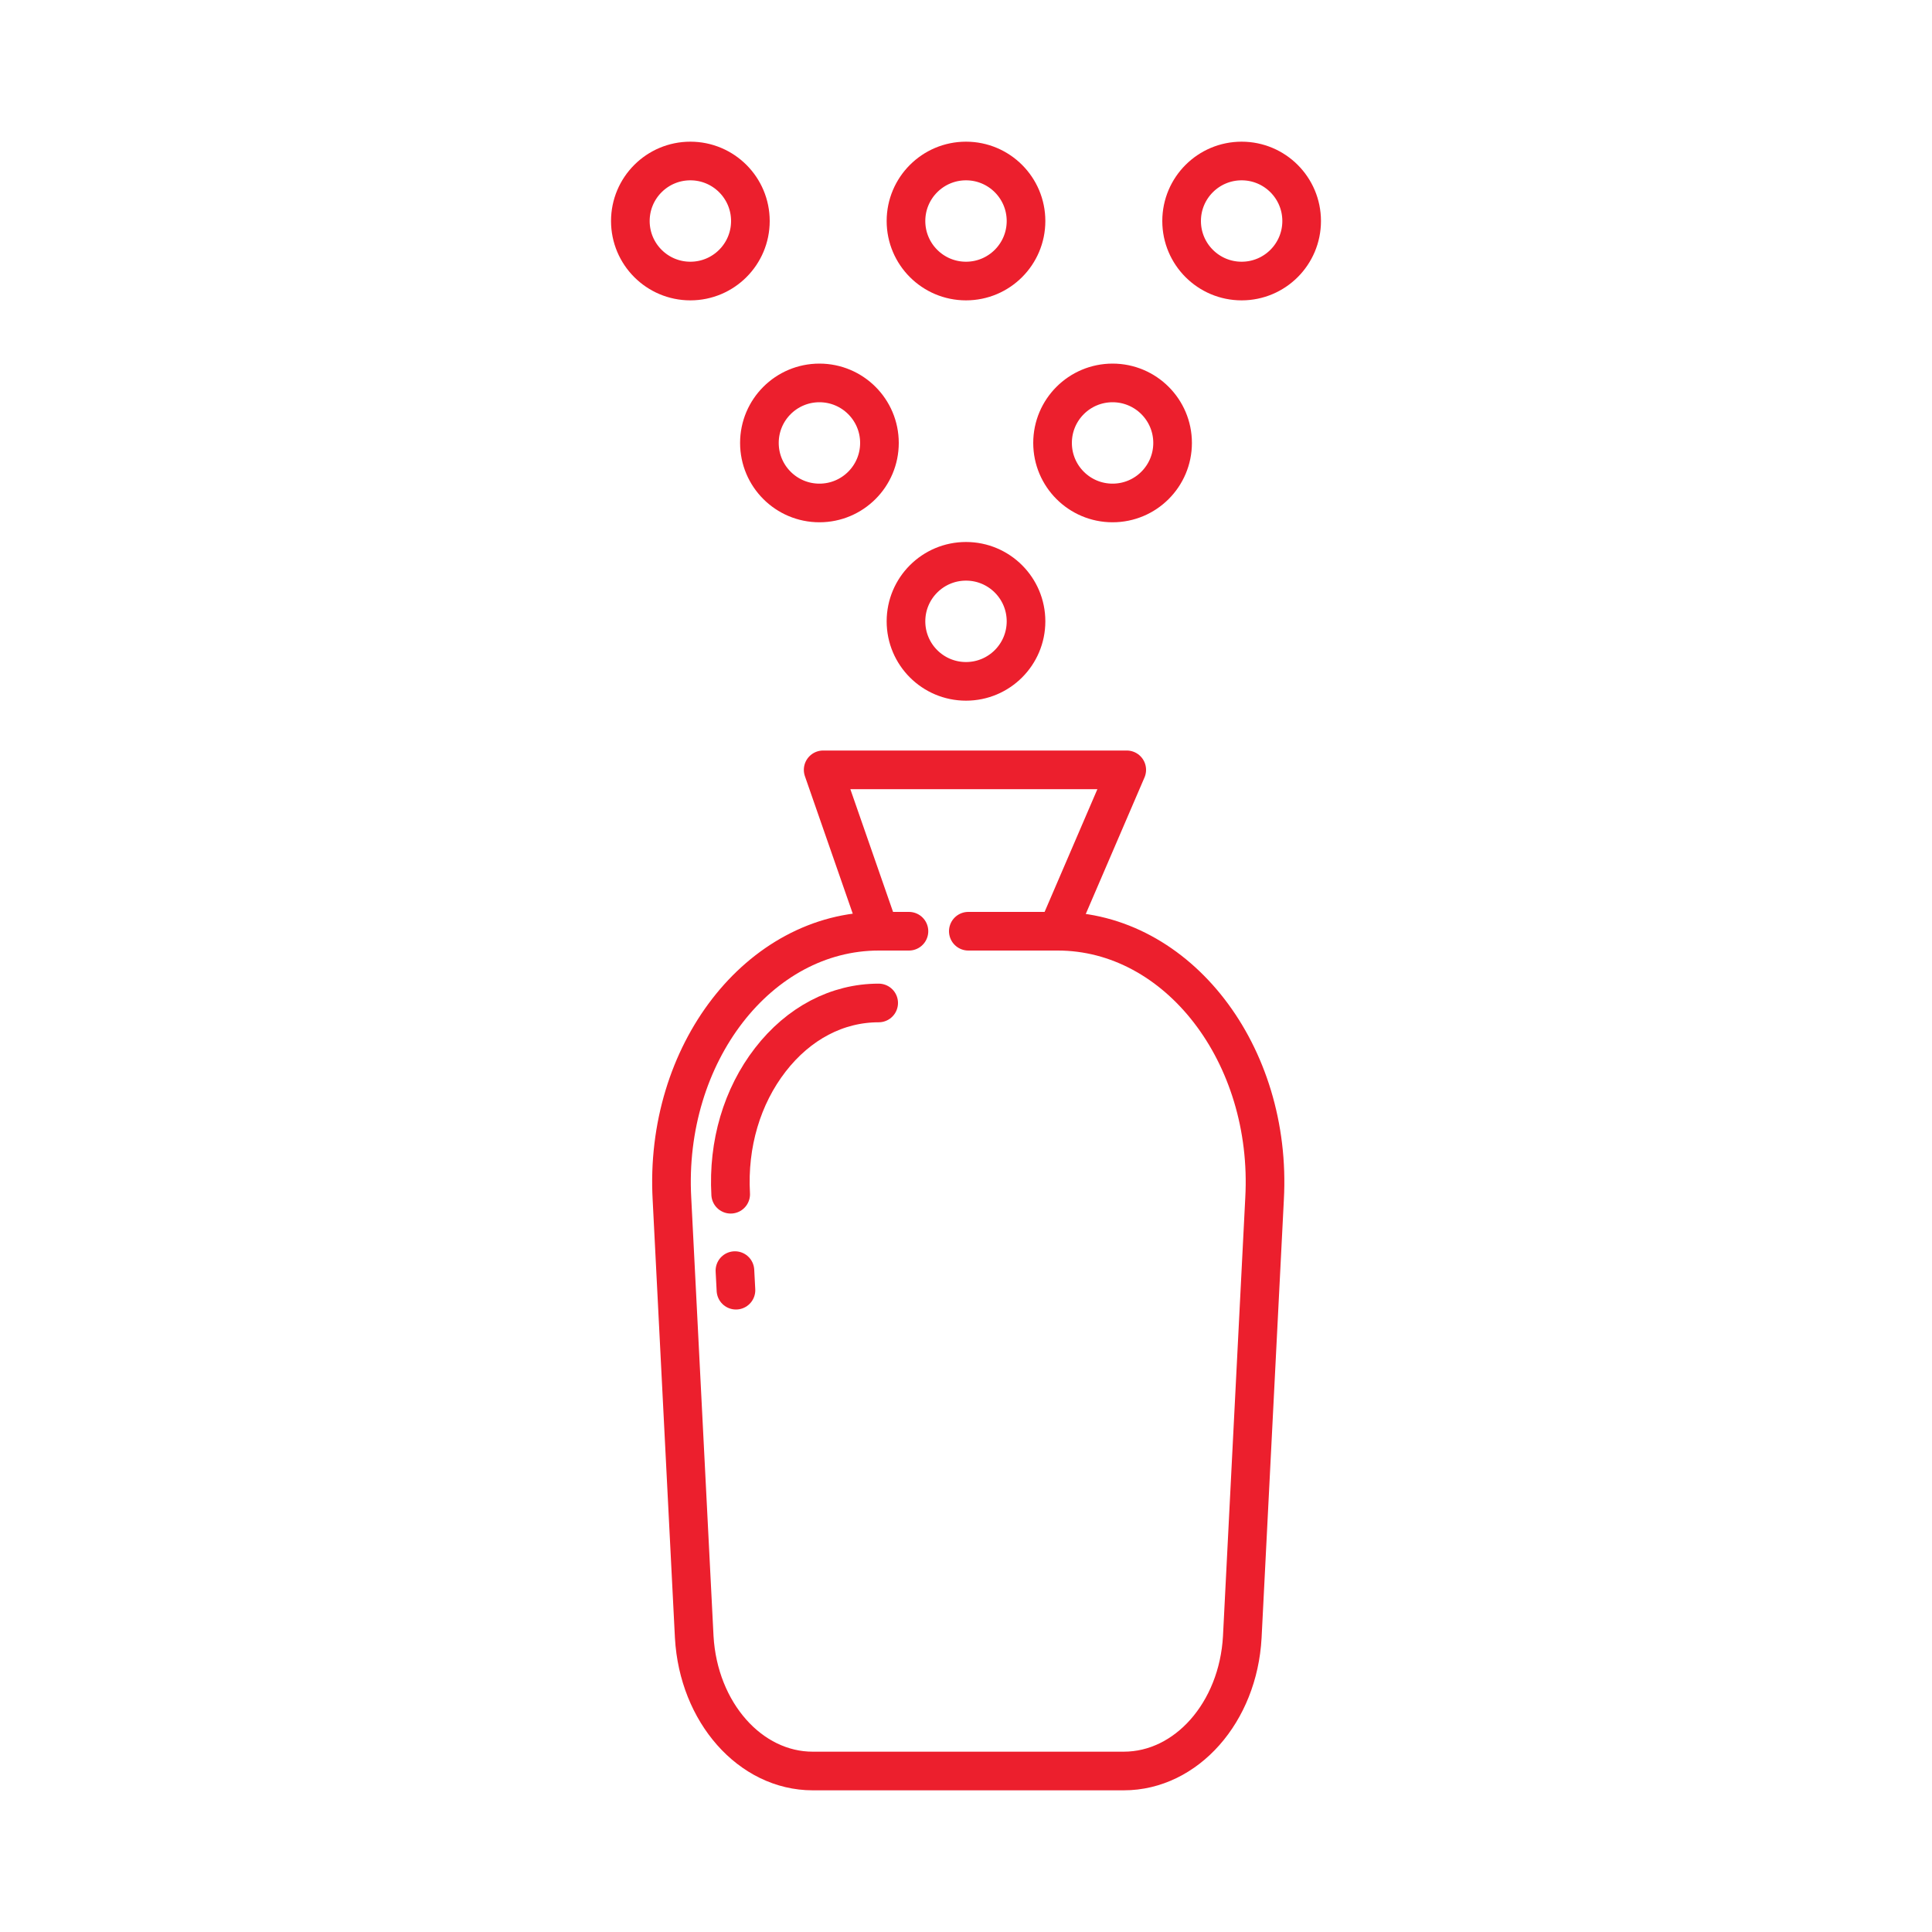 <svg xmlns="http://www.w3.org/2000/svg" viewBox="0 0 150 150"><path d="M75.18 72.3h6.94c9.31 0 16.68 9.54 16.06 20.78l-1.73 34.02c-.32 5.85-4.34 10.4-9.2 10.4H63.1c-4.85 0-8.87-4.55-9.2-10.4l-1.73-34.02c-.62-11.25 6.75-20.78 16.06-20.78h2.34" style="fill:none;stroke:#ec1f2d;stroke-linecap:round;stroke-linejoin:round;stroke-width:3px"/><path d="m68.27 72.3-4.36-12.53h23.57L82.09 72.3M57.06 98.65l.08 1.52M68.22 77.87c-3.22 0-6.21 1.57-8.41 4.41s-3.3 6.55-3.08 10.44" style="fill:none;stroke:#ec1f2d;stroke-linecap:round;stroke-linejoin:round;stroke-width:3px"/><circle cx="75" cy="48.24" r="4.66" style="fill:none;stroke:#ec1f2d;stroke-linecap:round;stroke-linejoin:round;stroke-width:3px"/><circle cx="75" cy="17.16" r="4.66" style="fill:none;stroke:#ec1f2d;stroke-linecap:round;stroke-linejoin:round;stroke-width:3px"/><circle cx="53.6" cy="17.16" r="4.66" style="fill:none;stroke:#ec1f2d;stroke-linecap:round;stroke-linejoin:round;stroke-width:3px"/><circle cx="96.4" cy="17.16" r="4.66" style="fill:none;stroke:#ec1f2d;stroke-linecap:round;stroke-linejoin:round;stroke-width:3px"/><circle cx="63.62" cy="34.39" r="4.66" style="fill:none;stroke:#ec1f2d;stroke-linecap:round;stroke-linejoin:round;stroke-width:3px"/><circle cx="86.38" cy="34.39" r="4.66" style="fill:none;stroke:#ec1f2d;stroke-linecap:round;stroke-linejoin:round;stroke-width:3px"/></svg>